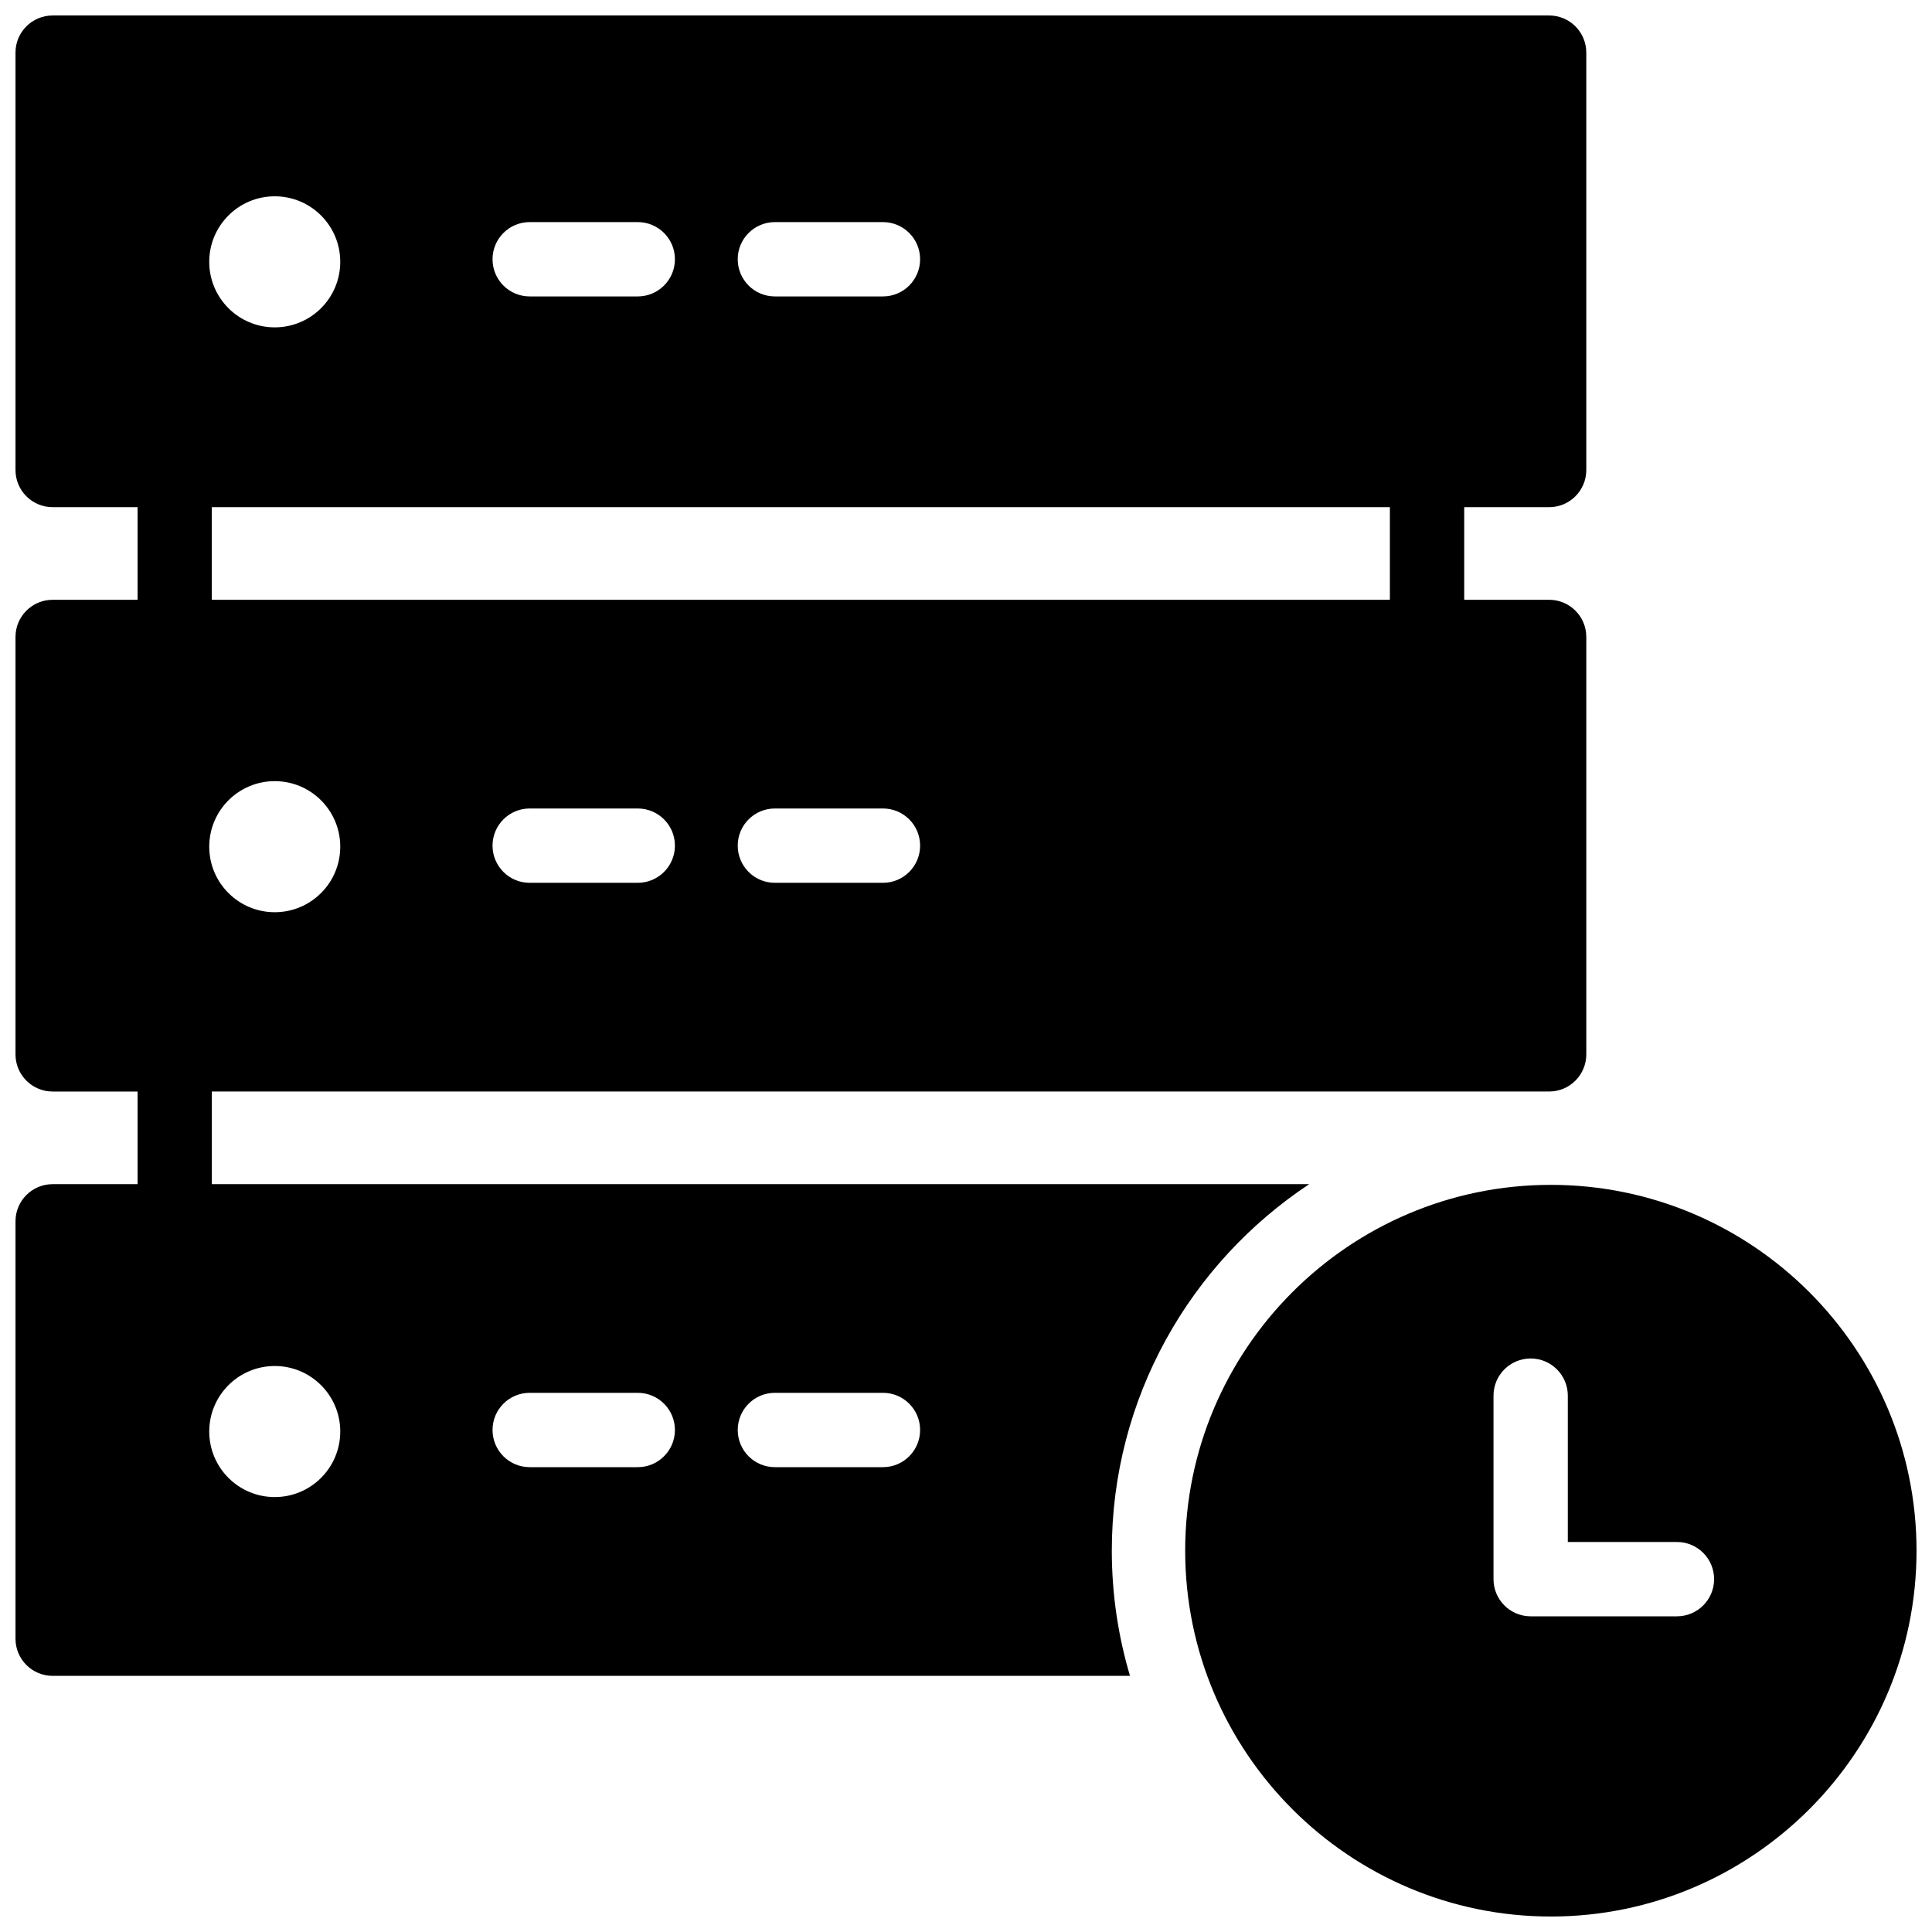 <?xml version="1.0" encoding="UTF-8"?>
<!-- Uploaded to: ICON Repo, www.svgrepo.com, Generator: ICON Repo Mixer Tools -->
<svg width="800px" height="800px" version="1.1" viewBox="144 144 512 512" xmlns="http://www.w3.org/2000/svg">
 <defs>
  <clipPath id="a">
   <path d="m148.09 148.09h503.81v503.81h-503.81z"/>
  </clipPath>
 </defs>
 <g clip-path="url(#a)">
  <path d="m588.41 572.34h-38.766c-5.438 0-9.848-4.41-9.848-9.848v-48.633c0-5.438 4.41-9.848 9.848-9.848 5.434 0 9.844 4.41 9.844 9.848v38.785h28.922c5.438 0 9.848 4.41 9.848 9.848s-4.41 9.848-9.848 9.848m-33.414-114.34c-53.438 0-96.91 43.492-96.91 96.949s43.473 96.949 96.91 96.949c53.434 0 96.906-43.492 96.906-96.949s-43.473-96.949-96.906-96.949m-354.86-155.05h312.2v-24.547h-312.2zm177.86 75.004h-28.645c-5.438 0-9.844-4.41-9.844-9.848 0-5.441 4.406-9.848 9.844-9.848h28.645c5.438 0 9.844 4.406 9.844 9.848 0 5.438-4.406 9.848-9.844 9.848zm-64.98 0h-28.645c-5.438 0-9.844-4.41-9.844-9.848 0-5.441 4.406-9.848 9.844-9.848h28.645c5.438 0 9.848 4.406 9.848 9.848 0 5.438-4.41 9.848-9.848 9.848zm-96.203 7.793c-9.586 0-17.359-7.777-17.359-17.367s7.773-17.367 17.359-17.367c9.59 0 17.359 7.777 17.359 17.367s-7.769 17.367-17.359 17.367zm0 120.26c9.59 0 17.359 7.773 17.359 17.363s-7.769 17.367-17.359 17.367c-9.586 0-17.359-7.777-17.359-17.367s7.773-17.363 17.359-17.363zm67.559 7.106h28.645c5.438 0 9.848 4.41 9.848 9.848 0 5.441-4.41 9.852-9.848 9.852h-28.645c-5.438 0-9.844-4.41-9.844-9.852 0-5.438 4.406-9.848 9.844-9.848zm64.98 0h28.645c5.438 0 9.844 4.41 9.844 9.848 0 5.441-4.406 9.852-9.844 9.852h-28.645c-5.438 0-9.844-4.41-9.844-9.852 0-5.438 4.406-9.848 9.844-9.848zm-132.54-317.09c9.59 0 17.359 7.773 17.359 17.367 0 9.59-7.769 17.363-17.359 17.363-9.586 0-17.359-7.773-17.359-17.363 0-9.594 7.773-17.367 17.359-17.367zm67.559 6.836h28.645c5.438 0 9.848 4.406 9.848 9.848 0 5.438-4.41 9.848-9.848 9.848h-28.645c-5.438 0-9.844-4.41-9.844-9.848 0-5.441 4.406-9.848 9.844-9.848zm64.98 0h28.645c5.438 0 9.844 4.406 9.844 9.848 0 5.438-4.406 9.848-9.844 9.848h-28.645c-5.438 0-9.844-4.41-9.844-9.848 0-5.441 4.406-9.848 9.844-9.848zm205.19 75.547c5.438 0 9.844-4.41 9.844-9.848v-110.61c0-5.438-4.406-9.848-9.844-9.848h-396.59c-5.438 0-9.844 4.41-9.844 9.848v110.61c0 5.438 4.406 9.848 9.844 9.848h22.508v24.547h-22.508c-5.438 0-9.844 4.41-9.844 9.852v110.61c0 5.441 4.406 9.852 9.844 9.852h22.508v24.547h-22.508c-5.438 0-9.844 4.41-9.844 9.848v110.61c0 5.438 4.406 9.848 9.844 9.848h285.51c-3.129-10.516-4.82-21.645-4.82-33.164 0-40.535 20.82-76.289 52.32-97.145h-290.82v-24.547h354.4c5.438 0 9.844-4.41 9.844-9.852v-110.61c0-5.441-4.406-9.852-9.844-9.852h-22.508v-24.547z" fill-rule="evenodd"/>
 </g>
</svg>